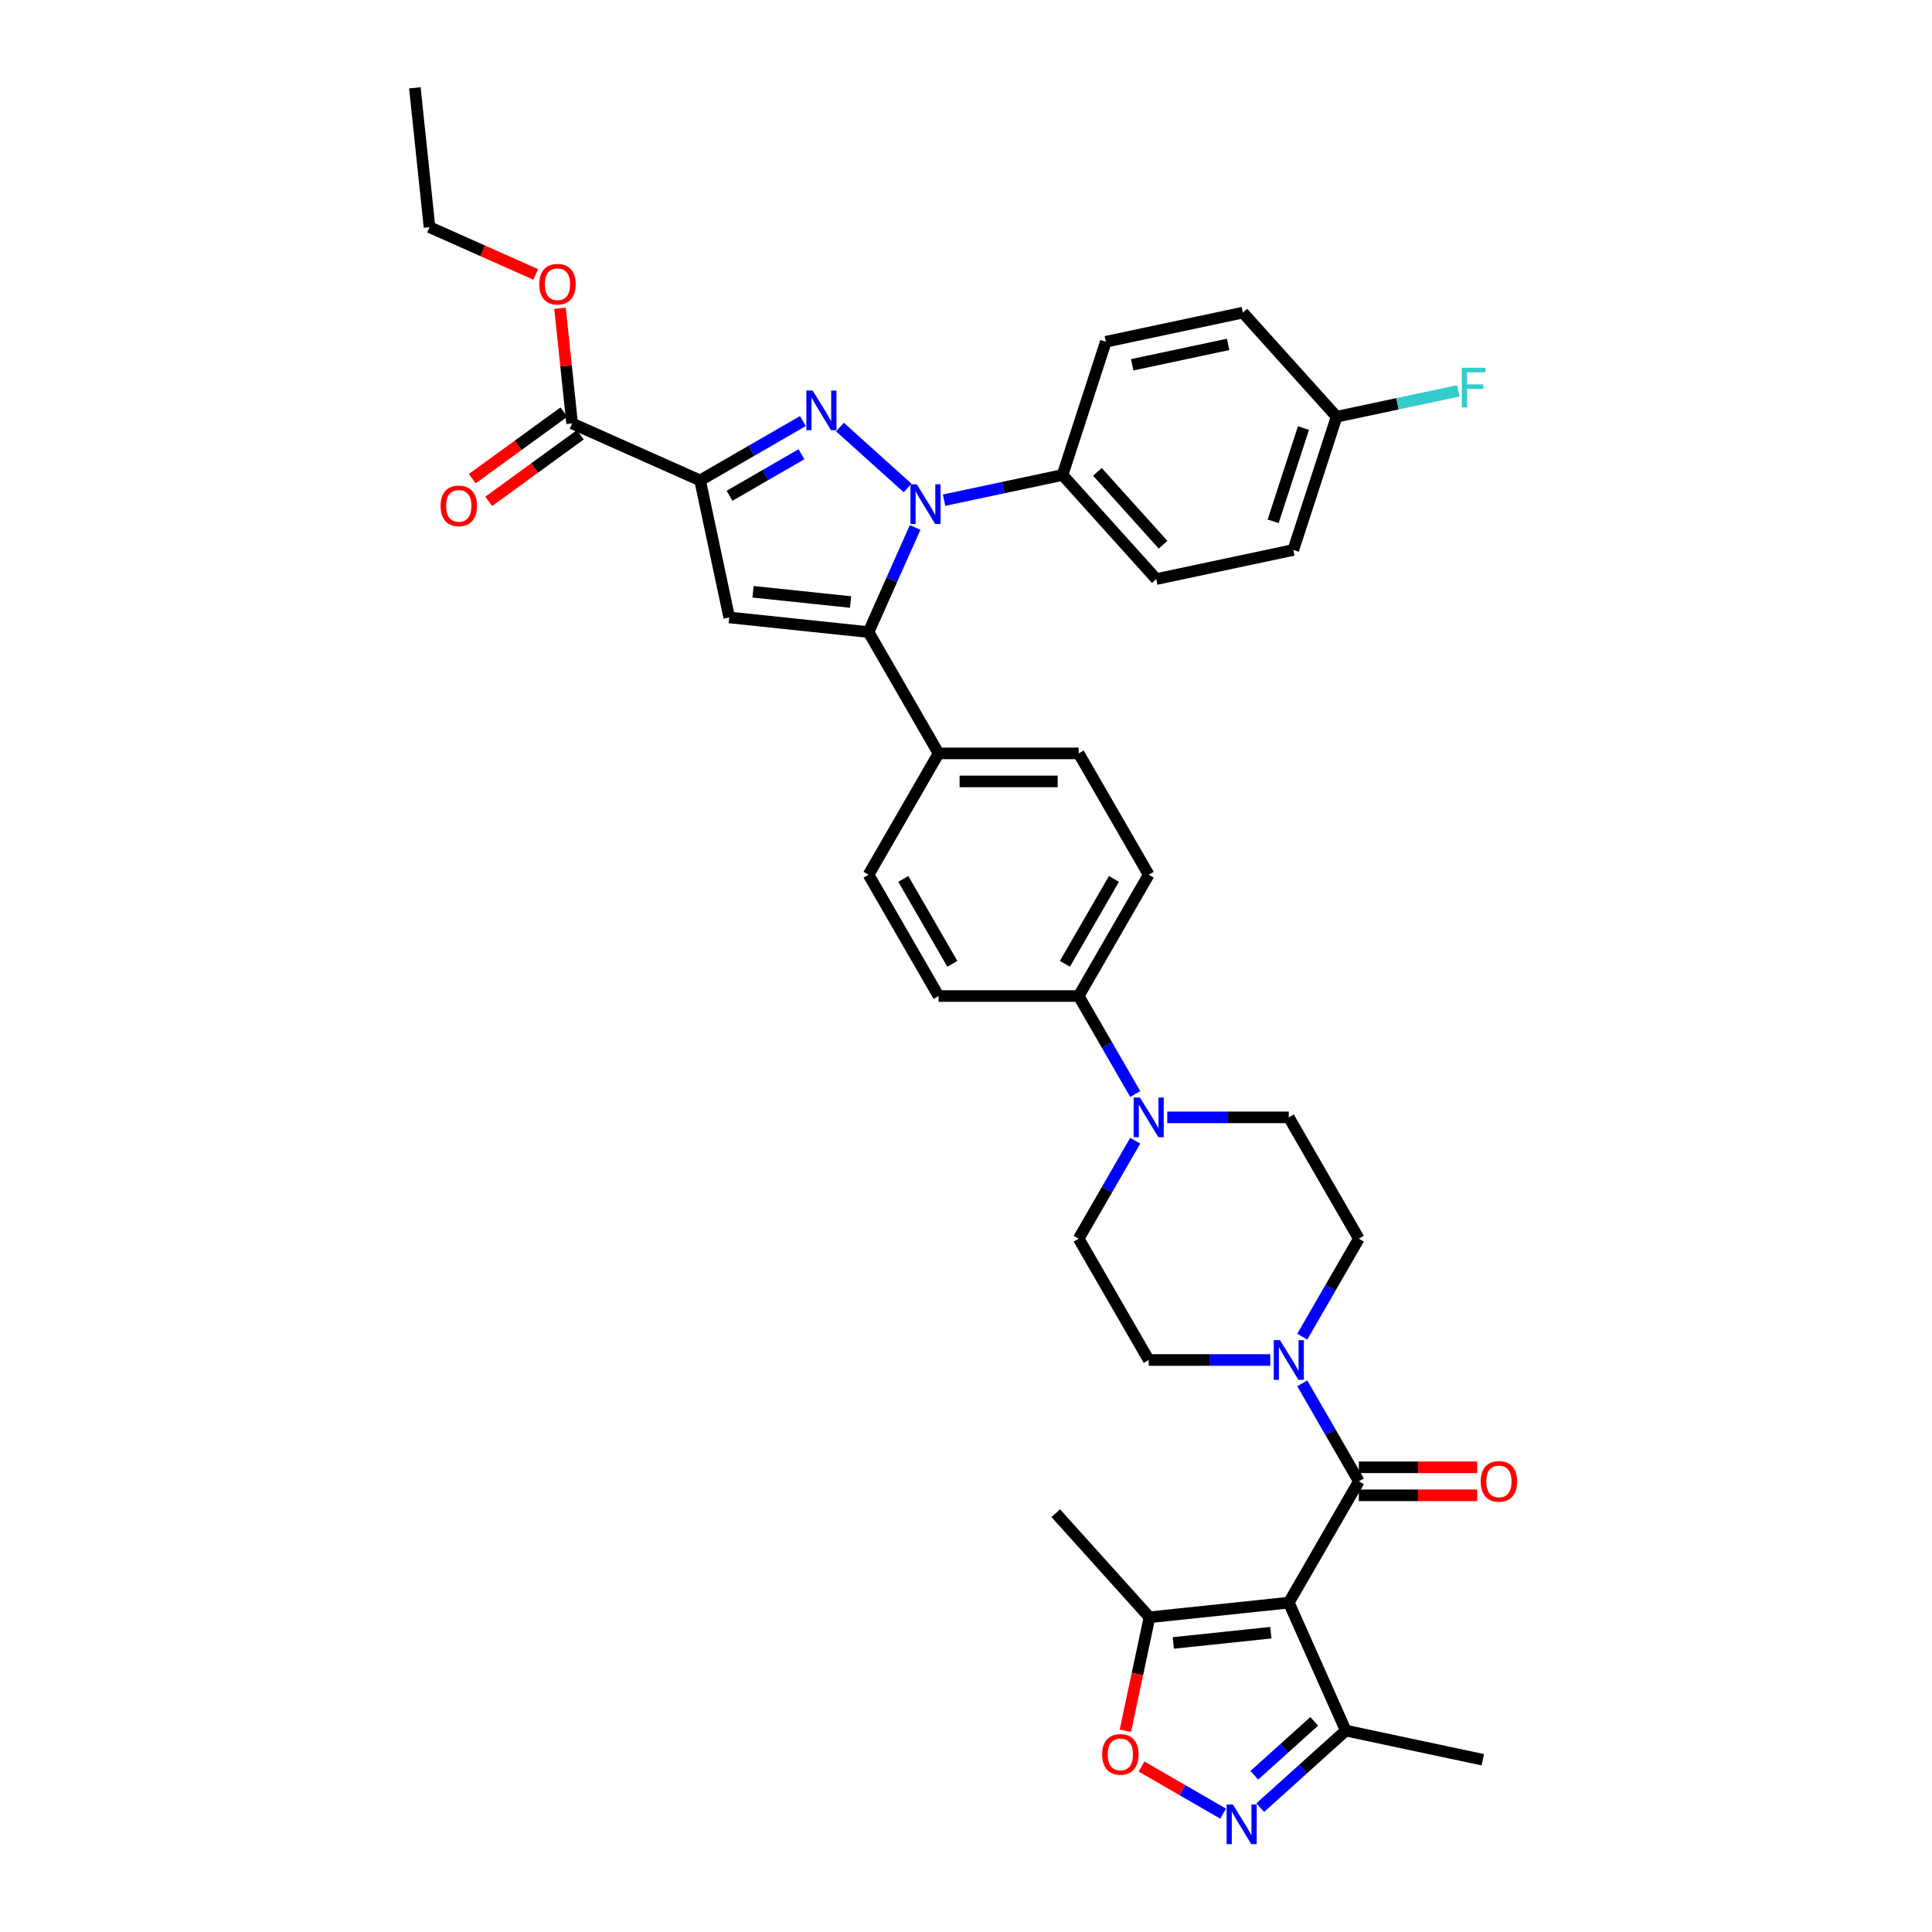 <?xml version='1.0' encoding='iso-8859-1'?>
<svg version='1.1' baseProfile='full'
              xmlns='http://www.w3.org/2000/svg'
                      xmlns:rdkit='http://www.rdkit.org/xml'
                      xmlns:xlink='http://www.w3.org/1999/xlink'
                  xml:space='preserve'
width='1000px' height='1000px' viewBox='0 0 1000 1000'>
<!-- END OF HEADER -->
<rect style='opacity:1.0;fill:#FFFFFF;stroke:none' width='1000' height='1000' x='0' y='0'> </rect>
<path class='bond-0' d='M 674.056,691.852 L 688.696,666.494' style='fill:none;fill-rule:evenodd;stroke:#0000FF;stroke-width:6px;stroke-linecap:butt;stroke-linejoin:miter;stroke-opacity:1' />
<path class='bond-0' d='M 688.696,666.494 L 703.336,641.137' style='fill:none;fill-rule:evenodd;stroke:#000000;stroke-width:6px;stroke-linecap:butt;stroke-linejoin:miter;stroke-opacity:1' />
<path class='bond-1' d='M 657.481,703.932 L 626.027,703.932' style='fill:none;fill-rule:evenodd;stroke:#0000FF;stroke-width:6px;stroke-linecap:butt;stroke-linejoin:miter;stroke-opacity:1' />
<path class='bond-1' d='M 626.027,703.932 L 594.572,703.932' style='fill:none;fill-rule:evenodd;stroke:#000000;stroke-width:6px;stroke-linecap:butt;stroke-linejoin:miter;stroke-opacity:1' />
<path class='bond-2' d='M 674.056,716.011 L 688.696,741.369' style='fill:none;fill-rule:evenodd;stroke:#0000FF;stroke-width:6px;stroke-linecap:butt;stroke-linejoin:miter;stroke-opacity:1' />
<path class='bond-2' d='M 688.696,741.369 L 703.336,766.726' style='fill:none;fill-rule:evenodd;stroke:#000000;stroke-width:6px;stroke-linecap:butt;stroke-linejoin:miter;stroke-opacity:1' />
<path class='bond-3' d='M 703.336,641.137 L 667.081,578.343' style='fill:none;fill-rule:evenodd;stroke:#000000;stroke-width:6px;stroke-linecap:butt;stroke-linejoin:miter;stroke-opacity:1' />
<path class='bond-4' d='M 667.081,578.343 L 635.627,578.343' style='fill:none;fill-rule:evenodd;stroke:#000000;stroke-width:6px;stroke-linecap:butt;stroke-linejoin:miter;stroke-opacity:1' />
<path class='bond-4' d='M 635.627,578.343 L 604.173,578.343' style='fill:none;fill-rule:evenodd;stroke:#0000FF;stroke-width:6px;stroke-linecap:butt;stroke-linejoin:miter;stroke-opacity:1' />
<path class='bond-5' d='M 587.598,590.423 L 572.958,615.78' style='fill:none;fill-rule:evenodd;stroke:#0000FF;stroke-width:6px;stroke-linecap:butt;stroke-linejoin:miter;stroke-opacity:1' />
<path class='bond-5' d='M 572.958,615.78 L 558.318,641.137' style='fill:none;fill-rule:evenodd;stroke:#000000;stroke-width:6px;stroke-linecap:butt;stroke-linejoin:miter;stroke-opacity:1' />
<path class='bond-6' d='M 587.598,566.263 L 572.958,540.906' style='fill:none;fill-rule:evenodd;stroke:#0000FF;stroke-width:6px;stroke-linecap:butt;stroke-linejoin:miter;stroke-opacity:1' />
<path class='bond-6' d='M 572.958,540.906 L 558.318,515.548' style='fill:none;fill-rule:evenodd;stroke:#000000;stroke-width:6px;stroke-linecap:butt;stroke-linejoin:miter;stroke-opacity:1' />
<path class='bond-7' d='M 558.318,641.137 L 594.572,703.932' style='fill:none;fill-rule:evenodd;stroke:#000000;stroke-width:6px;stroke-linecap:butt;stroke-linejoin:miter;stroke-opacity:1' />
<path class='bond-8' d='M 703.336,773.977 L 733.971,773.977' style='fill:none;fill-rule:evenodd;stroke:#000000;stroke-width:6px;stroke-linecap:butt;stroke-linejoin:miter;stroke-opacity:1' />
<path class='bond-8' d='M 733.971,773.977 L 764.605,773.977' style='fill:none;fill-rule:evenodd;stroke:#FF0000;stroke-width:6px;stroke-linecap:butt;stroke-linejoin:miter;stroke-opacity:1' />
<path class='bond-8' d='M 703.336,759.475 L 733.971,759.475' style='fill:none;fill-rule:evenodd;stroke:#000000;stroke-width:6px;stroke-linecap:butt;stroke-linejoin:miter;stroke-opacity:1' />
<path class='bond-8' d='M 733.971,759.475 L 764.605,759.475' style='fill:none;fill-rule:evenodd;stroke:#FF0000;stroke-width:6px;stroke-linecap:butt;stroke-linejoin:miter;stroke-opacity:1' />
<path class='bond-9' d='M 703.336,766.726 L 667.081,829.52' style='fill:none;fill-rule:evenodd;stroke:#000000;stroke-width:6px;stroke-linecap:butt;stroke-linejoin:miter;stroke-opacity:1' />
<path class='bond-10' d='M 558.318,515.548 L 594.572,452.754' style='fill:none;fill-rule:evenodd;stroke:#000000;stroke-width:6px;stroke-linecap:butt;stroke-linejoin:miter;stroke-opacity:1' />
<path class='bond-10' d='M 551.197,498.878 L 576.575,454.922' style='fill:none;fill-rule:evenodd;stroke:#000000;stroke-width:6px;stroke-linecap:butt;stroke-linejoin:miter;stroke-opacity:1' />
<path class='bond-11' d='M 558.318,515.548 L 485.809,515.548' style='fill:none;fill-rule:evenodd;stroke:#000000;stroke-width:6px;stroke-linecap:butt;stroke-linejoin:miter;stroke-opacity:1' />
<path class='bond-12' d='M 594.572,452.754 L 558.318,389.959' style='fill:none;fill-rule:evenodd;stroke:#000000;stroke-width:6px;stroke-linecap:butt;stroke-linejoin:miter;stroke-opacity:1' />
<path class='bond-13' d='M 558.318,389.959 L 485.809,389.959' style='fill:none;fill-rule:evenodd;stroke:#000000;stroke-width:6px;stroke-linecap:butt;stroke-linejoin:miter;stroke-opacity:1' />
<path class='bond-13' d='M 547.442,404.461 L 496.686,404.461' style='fill:none;fill-rule:evenodd;stroke:#000000;stroke-width:6px;stroke-linecap:butt;stroke-linejoin:miter;stroke-opacity:1' />
<path class='bond-14' d='M 485.809,389.959 L 449.555,452.754' style='fill:none;fill-rule:evenodd;stroke:#000000;stroke-width:6px;stroke-linecap:butt;stroke-linejoin:miter;stroke-opacity:1' />
<path class='bond-15' d='M 485.809,389.959 L 449.555,327.165' style='fill:none;fill-rule:evenodd;stroke:#000000;stroke-width:6px;stroke-linecap:butt;stroke-linejoin:miter;stroke-opacity:1' />
<path class='bond-16' d='M 449.555,452.754 L 485.809,515.548' style='fill:none;fill-rule:evenodd;stroke:#000000;stroke-width:6px;stroke-linecap:butt;stroke-linejoin:miter;stroke-opacity:1' />
<path class='bond-16' d='M 467.552,454.922 L 492.93,498.878' style='fill:none;fill-rule:evenodd;stroke:#000000;stroke-width:6px;stroke-linecap:butt;stroke-linejoin:miter;stroke-opacity:1' />
<path class='bond-17' d='M 449.555,327.165 L 377.443,319.586' style='fill:none;fill-rule:evenodd;stroke:#000000;stroke-width:6px;stroke-linecap:butt;stroke-linejoin:miter;stroke-opacity:1' />
<path class='bond-17' d='M 440.254,311.606 L 389.776,306.3' style='fill:none;fill-rule:evenodd;stroke:#000000;stroke-width:6px;stroke-linecap:butt;stroke-linejoin:miter;stroke-opacity:1' />
<path class='bond-18' d='M 449.555,327.165 L 461.612,300.085' style='fill:none;fill-rule:evenodd;stroke:#000000;stroke-width:6px;stroke-linecap:butt;stroke-linejoin:miter;stroke-opacity:1' />
<path class='bond-18' d='M 461.612,300.085 L 473.669,273.005' style='fill:none;fill-rule:evenodd;stroke:#0000FF;stroke-width:6px;stroke-linecap:butt;stroke-linejoin:miter;stroke-opacity:1' />
<path class='bond-19' d='M 377.443,319.586 L 362.368,248.662' style='fill:none;fill-rule:evenodd;stroke:#000000;stroke-width:6px;stroke-linecap:butt;stroke-linejoin:miter;stroke-opacity:1' />
<path class='bond-20' d='M 362.368,248.662 L 388.965,233.306' style='fill:none;fill-rule:evenodd;stroke:#000000;stroke-width:6px;stroke-linecap:butt;stroke-linejoin:miter;stroke-opacity:1' />
<path class='bond-20' d='M 388.965,233.306 L 415.562,217.95' style='fill:none;fill-rule:evenodd;stroke:#0000FF;stroke-width:6px;stroke-linecap:butt;stroke-linejoin:miter;stroke-opacity:1' />
<path class='bond-20' d='M 377.598,256.614 L 396.216,245.865' style='fill:none;fill-rule:evenodd;stroke:#000000;stroke-width:6px;stroke-linecap:butt;stroke-linejoin:miter;stroke-opacity:1' />
<path class='bond-20' d='M 396.216,245.865 L 414.834,235.115' style='fill:none;fill-rule:evenodd;stroke:#0000FF;stroke-width:6px;stroke-linecap:butt;stroke-linejoin:miter;stroke-opacity:1' />
<path class='bond-21' d='M 362.368,248.662 L 296.128,219.17' style='fill:none;fill-rule:evenodd;stroke:#000000;stroke-width:6px;stroke-linecap:butt;stroke-linejoin:miter;stroke-opacity:1' />
<path class='bond-22' d='M 434.763,221.051 L 469.77,252.572' style='fill:none;fill-rule:evenodd;stroke:#0000FF;stroke-width:6px;stroke-linecap:butt;stroke-linejoin:miter;stroke-opacity:1' />
<path class='bond-23' d='M 488.647,258.884 L 519.309,252.367' style='fill:none;fill-rule:evenodd;stroke:#0000FF;stroke-width:6px;stroke-linecap:butt;stroke-linejoin:miter;stroke-opacity:1' />
<path class='bond-23' d='M 519.309,252.367 L 549.971,245.85' style='fill:none;fill-rule:evenodd;stroke:#000000;stroke-width:6px;stroke-linecap:butt;stroke-linejoin:miter;stroke-opacity:1' />
<path class='bond-24' d='M 291.866,213.304 L 268.155,230.531' style='fill:none;fill-rule:evenodd;stroke:#000000;stroke-width:6px;stroke-linecap:butt;stroke-linejoin:miter;stroke-opacity:1' />
<path class='bond-24' d='M 268.155,230.531 L 244.444,247.758' style='fill:none;fill-rule:evenodd;stroke:#FF0000;stroke-width:6px;stroke-linecap:butt;stroke-linejoin:miter;stroke-opacity:1' />
<path class='bond-24' d='M 300.39,225.036 L 276.679,242.263' style='fill:none;fill-rule:evenodd;stroke:#000000;stroke-width:6px;stroke-linecap:butt;stroke-linejoin:miter;stroke-opacity:1' />
<path class='bond-24' d='M 276.679,242.263 L 252.968,259.49' style='fill:none;fill-rule:evenodd;stroke:#FF0000;stroke-width:6px;stroke-linecap:butt;stroke-linejoin:miter;stroke-opacity:1' />
<path class='bond-25' d='M 296.128,219.17 L 292.996,189.371' style='fill:none;fill-rule:evenodd;stroke:#000000;stroke-width:6px;stroke-linecap:butt;stroke-linejoin:miter;stroke-opacity:1' />
<path class='bond-25' d='M 292.996,189.371 L 289.864,159.573' style='fill:none;fill-rule:evenodd;stroke:#FF0000;stroke-width:6px;stroke-linecap:butt;stroke-linejoin:miter;stroke-opacity:1' />
<path class='bond-26' d='M 277.31,142.054 L 249.809,129.81' style='fill:none;fill-rule:evenodd;stroke:#FF0000;stroke-width:6px;stroke-linecap:butt;stroke-linejoin:miter;stroke-opacity:1' />
<path class='bond-26' d='M 249.809,129.81 L 222.309,117.566' style='fill:none;fill-rule:evenodd;stroke:#000000;stroke-width:6px;stroke-linecap:butt;stroke-linejoin:miter;stroke-opacity:1' />
<path class='bond-27' d='M 222.309,117.566 L 214.73,45.455' style='fill:none;fill-rule:evenodd;stroke:#000000;stroke-width:6px;stroke-linecap:butt;stroke-linejoin:miter;stroke-opacity:1' />
<path class='bond-28' d='M 549.971,245.85 L 598.489,299.734' style='fill:none;fill-rule:evenodd;stroke:#000000;stroke-width:6px;stroke-linecap:butt;stroke-linejoin:miter;stroke-opacity:1' />
<path class='bond-28' d='M 568.026,244.229 L 601.988,281.948' style='fill:none;fill-rule:evenodd;stroke:#000000;stroke-width:6px;stroke-linecap:butt;stroke-linejoin:miter;stroke-opacity:1' />
<path class='bond-29' d='M 549.971,245.85 L 572.378,176.89' style='fill:none;fill-rule:evenodd;stroke:#000000;stroke-width:6px;stroke-linecap:butt;stroke-linejoin:miter;stroke-opacity:1' />
<path class='bond-30' d='M 598.489,299.734 L 669.413,284.659' style='fill:none;fill-rule:evenodd;stroke:#000000;stroke-width:6px;stroke-linecap:butt;stroke-linejoin:miter;stroke-opacity:1' />
<path class='bond-31' d='M 669.413,284.659 L 691.82,215.699' style='fill:none;fill-rule:evenodd;stroke:#000000;stroke-width:6px;stroke-linecap:butt;stroke-linejoin:miter;stroke-opacity:1' />
<path class='bond-31' d='M 658.982,269.833 L 674.667,221.561' style='fill:none;fill-rule:evenodd;stroke:#000000;stroke-width:6px;stroke-linecap:butt;stroke-linejoin:miter;stroke-opacity:1' />
<path class='bond-32' d='M 691.82,215.699 L 643.302,161.814' style='fill:none;fill-rule:evenodd;stroke:#000000;stroke-width:6px;stroke-linecap:butt;stroke-linejoin:miter;stroke-opacity:1' />
<path class='bond-33' d='M 691.82,215.699 L 723.323,209.003' style='fill:none;fill-rule:evenodd;stroke:#000000;stroke-width:6px;stroke-linecap:butt;stroke-linejoin:miter;stroke-opacity:1' />
<path class='bond-33' d='M 723.323,209.003 L 754.826,202.306' style='fill:none;fill-rule:evenodd;stroke:#33CCCC;stroke-width:6px;stroke-linecap:butt;stroke-linejoin:miter;stroke-opacity:1' />
<path class='bond-34' d='M 643.302,161.814 L 572.378,176.89' style='fill:none;fill-rule:evenodd;stroke:#000000;stroke-width:6px;stroke-linecap:butt;stroke-linejoin:miter;stroke-opacity:1' />
<path class='bond-34' d='M 635.678,178.26 L 586.031,188.813' style='fill:none;fill-rule:evenodd;stroke:#000000;stroke-width:6px;stroke-linecap:butt;stroke-linejoin:miter;stroke-opacity:1' />
<path class='bond-35' d='M 667.081,829.52 L 696.573,895.76' style='fill:none;fill-rule:evenodd;stroke:#000000;stroke-width:6px;stroke-linecap:butt;stroke-linejoin:miter;stroke-opacity:1' />
<path class='bond-36' d='M 667.081,829.52 L 594.97,837.1' style='fill:none;fill-rule:evenodd;stroke:#000000;stroke-width:6px;stroke-linecap:butt;stroke-linejoin:miter;stroke-opacity:1' />
<path class='bond-36' d='M 657.78,845.08 L 607.302,850.385' style='fill:none;fill-rule:evenodd;stroke:#000000;stroke-width:6px;stroke-linecap:butt;stroke-linejoin:miter;stroke-opacity:1' />
<path class='bond-37' d='M 696.573,895.76 L 674.431,915.697' style='fill:none;fill-rule:evenodd;stroke:#000000;stroke-width:6px;stroke-linecap:butt;stroke-linejoin:miter;stroke-opacity:1' />
<path class='bond-37' d='M 674.431,915.697 L 652.289,935.634' style='fill:none;fill-rule:evenodd;stroke:#0000FF;stroke-width:6px;stroke-linecap:butt;stroke-linejoin:miter;stroke-opacity:1' />
<path class='bond-37' d='M 680.227,890.965 L 664.727,904.92' style='fill:none;fill-rule:evenodd;stroke:#000000;stroke-width:6px;stroke-linecap:butt;stroke-linejoin:miter;stroke-opacity:1' />
<path class='bond-37' d='M 664.727,904.92 L 649.228,918.876' style='fill:none;fill-rule:evenodd;stroke:#0000FF;stroke-width:6px;stroke-linecap:butt;stroke-linejoin:miter;stroke-opacity:1' />
<path class='bond-38' d='M 696.573,895.76 L 767.497,910.836' style='fill:none;fill-rule:evenodd;stroke:#000000;stroke-width:6px;stroke-linecap:butt;stroke-linejoin:miter;stroke-opacity:1' />
<path class='bond-39' d='M 594.97,837.1 L 588.728,866.464' style='fill:none;fill-rule:evenodd;stroke:#000000;stroke-width:6px;stroke-linecap:butt;stroke-linejoin:miter;stroke-opacity:1' />
<path class='bond-39' d='M 588.728,866.464 L 582.487,895.828' style='fill:none;fill-rule:evenodd;stroke:#FF0000;stroke-width:6px;stroke-linecap:butt;stroke-linejoin:miter;stroke-opacity:1' />
<path class='bond-40' d='M 594.97,837.1 L 546.452,783.215' style='fill:none;fill-rule:evenodd;stroke:#000000;stroke-width:6px;stroke-linecap:butt;stroke-linejoin:miter;stroke-opacity:1' />
<path class='bond-41' d='M 633.089,938.736 L 611.972,926.544' style='fill:none;fill-rule:evenodd;stroke:#0000FF;stroke-width:6px;stroke-linecap:butt;stroke-linejoin:miter;stroke-opacity:1' />
<path class='bond-41' d='M 611.972,926.544 L 590.856,914.353' style='fill:none;fill-rule:evenodd;stroke:#FF0000;stroke-width:6px;stroke-linecap:butt;stroke-linejoin:miter;stroke-opacity:1' />
<path  class='atom-0' d='M 662.542 693.664
L 669.271 704.541
Q 669.938 705.614, 671.011 707.557
Q 672.084 709.5, 672.142 709.616
L 672.142 693.664
L 674.869 693.664
L 674.869 714.199
L 672.055 714.199
L 664.833 702.307
Q 663.992 700.915, 663.093 699.32
Q 662.223 697.725, 661.962 697.232
L 661.962 714.199
L 659.294 714.199
L 659.294 693.664
L 662.542 693.664
' fill='#0000FF'/>
<path  class='atom-3' d='M 590.033 568.075
L 596.762 578.952
Q 597.429 580.025, 598.502 581.968
Q 599.576 583.911, 599.634 584.027
L 599.634 568.075
L 602.36 568.075
L 602.36 588.61
L 599.547 588.61
L 592.325 576.718
Q 591.484 575.326, 590.585 573.731
Q 589.714 572.136, 589.453 571.643
L 589.453 588.61
L 586.785 588.61
L 586.785 568.075
L 590.033 568.075
' fill='#0000FF'/>
<path  class='atom-7' d='M 766.418 766.784
Q 766.418 761.853, 768.855 759.098
Q 771.291 756.343, 775.844 756.343
Q 780.398 756.343, 782.834 759.098
Q 785.27 761.853, 785.27 766.784
Q 785.27 771.773, 782.805 774.615
Q 780.34 777.428, 775.844 777.428
Q 771.32 777.428, 768.855 774.615
Q 766.418 771.802, 766.418 766.784
M 775.844 775.108
Q 778.977 775.108, 780.659 773.02
Q 782.37 770.902, 782.37 766.784
Q 782.37 762.752, 780.659 760.722
Q 778.977 758.663, 775.844 758.663
Q 772.712 758.663, 771.001 760.693
Q 769.319 762.723, 769.319 766.784
Q 769.319 770.931, 771.001 773.02
Q 772.712 775.108, 775.844 775.108
' fill='#FF0000'/>
<path  class='atom-17' d='M 420.623 202.14
L 427.352 213.016
Q 428.019 214.089, 429.092 216.033
Q 430.166 217.976, 430.224 218.092
L 430.224 202.14
L 432.95 202.14
L 432.95 222.674
L 430.137 222.674
L 422.915 210.783
Q 422.074 209.391, 421.174 207.796
Q 420.304 206.2, 420.043 205.707
L 420.043 222.674
L 417.375 222.674
L 417.375 202.14
L 420.623 202.14
' fill='#0000FF'/>
<path  class='atom-18' d='M 474.508 250.658
L 481.237 261.534
Q 481.904 262.607, 482.977 264.55
Q 484.05 266.494, 484.108 266.61
L 484.108 250.658
L 486.834 250.658
L 486.834 271.192
L 484.021 271.192
L 476.799 259.301
Q 475.958 257.909, 475.059 256.313
Q 474.189 254.718, 473.928 254.225
L 473.928 271.192
L 471.26 271.192
L 471.26 250.658
L 474.508 250.658
' fill='#0000FF'/>
<path  class='atom-20' d='M 228.041 261.847
Q 228.041 256.917, 230.477 254.161
Q 232.914 251.406, 237.467 251.406
Q 242.021 251.406, 244.457 254.161
Q 246.893 256.917, 246.893 261.847
Q 246.893 266.836, 244.428 269.678
Q 241.963 272.491, 237.467 272.491
Q 232.943 272.491, 230.477 269.678
Q 228.041 266.865, 228.041 261.847
M 237.467 270.171
Q 240.6 270.171, 242.282 268.083
Q 243.993 265.966, 243.993 261.847
Q 243.993 257.816, 242.282 255.785
Q 240.6 253.726, 237.467 253.726
Q 234.335 253.726, 232.624 255.756
Q 230.941 257.787, 230.941 261.847
Q 230.941 265.995, 232.624 268.083
Q 234.335 270.171, 237.467 270.171
' fill='#FF0000'/>
<path  class='atom-21' d='M 279.123 147.116
Q 279.123 142.185, 281.559 139.43
Q 283.995 136.675, 288.549 136.675
Q 293.102 136.675, 295.539 139.43
Q 297.975 142.185, 297.975 147.116
Q 297.975 152.105, 295.51 154.947
Q 293.044 157.76, 288.549 157.76
Q 284.024 157.76, 281.559 154.947
Q 279.123 152.134, 279.123 147.116
M 288.549 155.44
Q 291.681 155.44, 293.363 153.352
Q 295.075 151.235, 295.075 147.116
Q 295.075 143.085, 293.363 141.054
Q 291.681 138.995, 288.549 138.995
Q 285.416 138.995, 283.705 141.025
Q 282.023 143.056, 282.023 147.116
Q 282.023 151.264, 283.705 153.352
Q 285.416 155.44, 288.549 155.44
' fill='#FF0000'/>
<path  class='atom-30' d='M 756.639 190.356
L 768.849 190.356
L 768.849 192.705
L 759.394 192.705
L 759.394 198.941
L 767.805 198.941
L 767.805 201.319
L 759.394 201.319
L 759.394 210.891
L 756.639 210.891
L 756.639 190.356
' fill='#33CCCC'/>
<path  class='atom-34' d='M 638.15 934.011
L 644.878 944.887
Q 645.546 945.96, 646.619 947.904
Q 647.692 949.847, 647.75 949.963
L 647.75 934.011
L 650.476 934.011
L 650.476 954.545
L 647.663 954.545
L 640.441 942.654
Q 639.6 941.262, 638.701 939.667
Q 637.831 938.071, 637.57 937.578
L 637.57 954.545
L 634.901 954.545
L 634.901 934.011
L 638.15 934.011
' fill='#0000FF'/>
<path  class='atom-36' d='M 570.468 908.082
Q 570.468 903.151, 572.904 900.396
Q 575.341 897.641, 579.894 897.641
Q 584.448 897.641, 586.884 900.396
Q 589.32 903.151, 589.32 908.082
Q 589.32 913.07, 586.855 915.913
Q 584.39 918.726, 579.894 918.726
Q 575.37 918.726, 572.904 915.913
Q 570.468 913.099, 570.468 908.082
M 579.894 916.406
Q 583.027 916.406, 584.709 914.318
Q 586.42 912.2, 586.42 908.082
Q 586.42 904.05, 584.709 902.02
Q 583.027 899.961, 579.894 899.961
Q 576.762 899.961, 575.051 901.991
Q 573.368 904.021, 573.368 908.082
Q 573.368 912.229, 575.051 914.318
Q 576.762 916.406, 579.894 916.406
' fill='#FF0000'/>
</svg>
